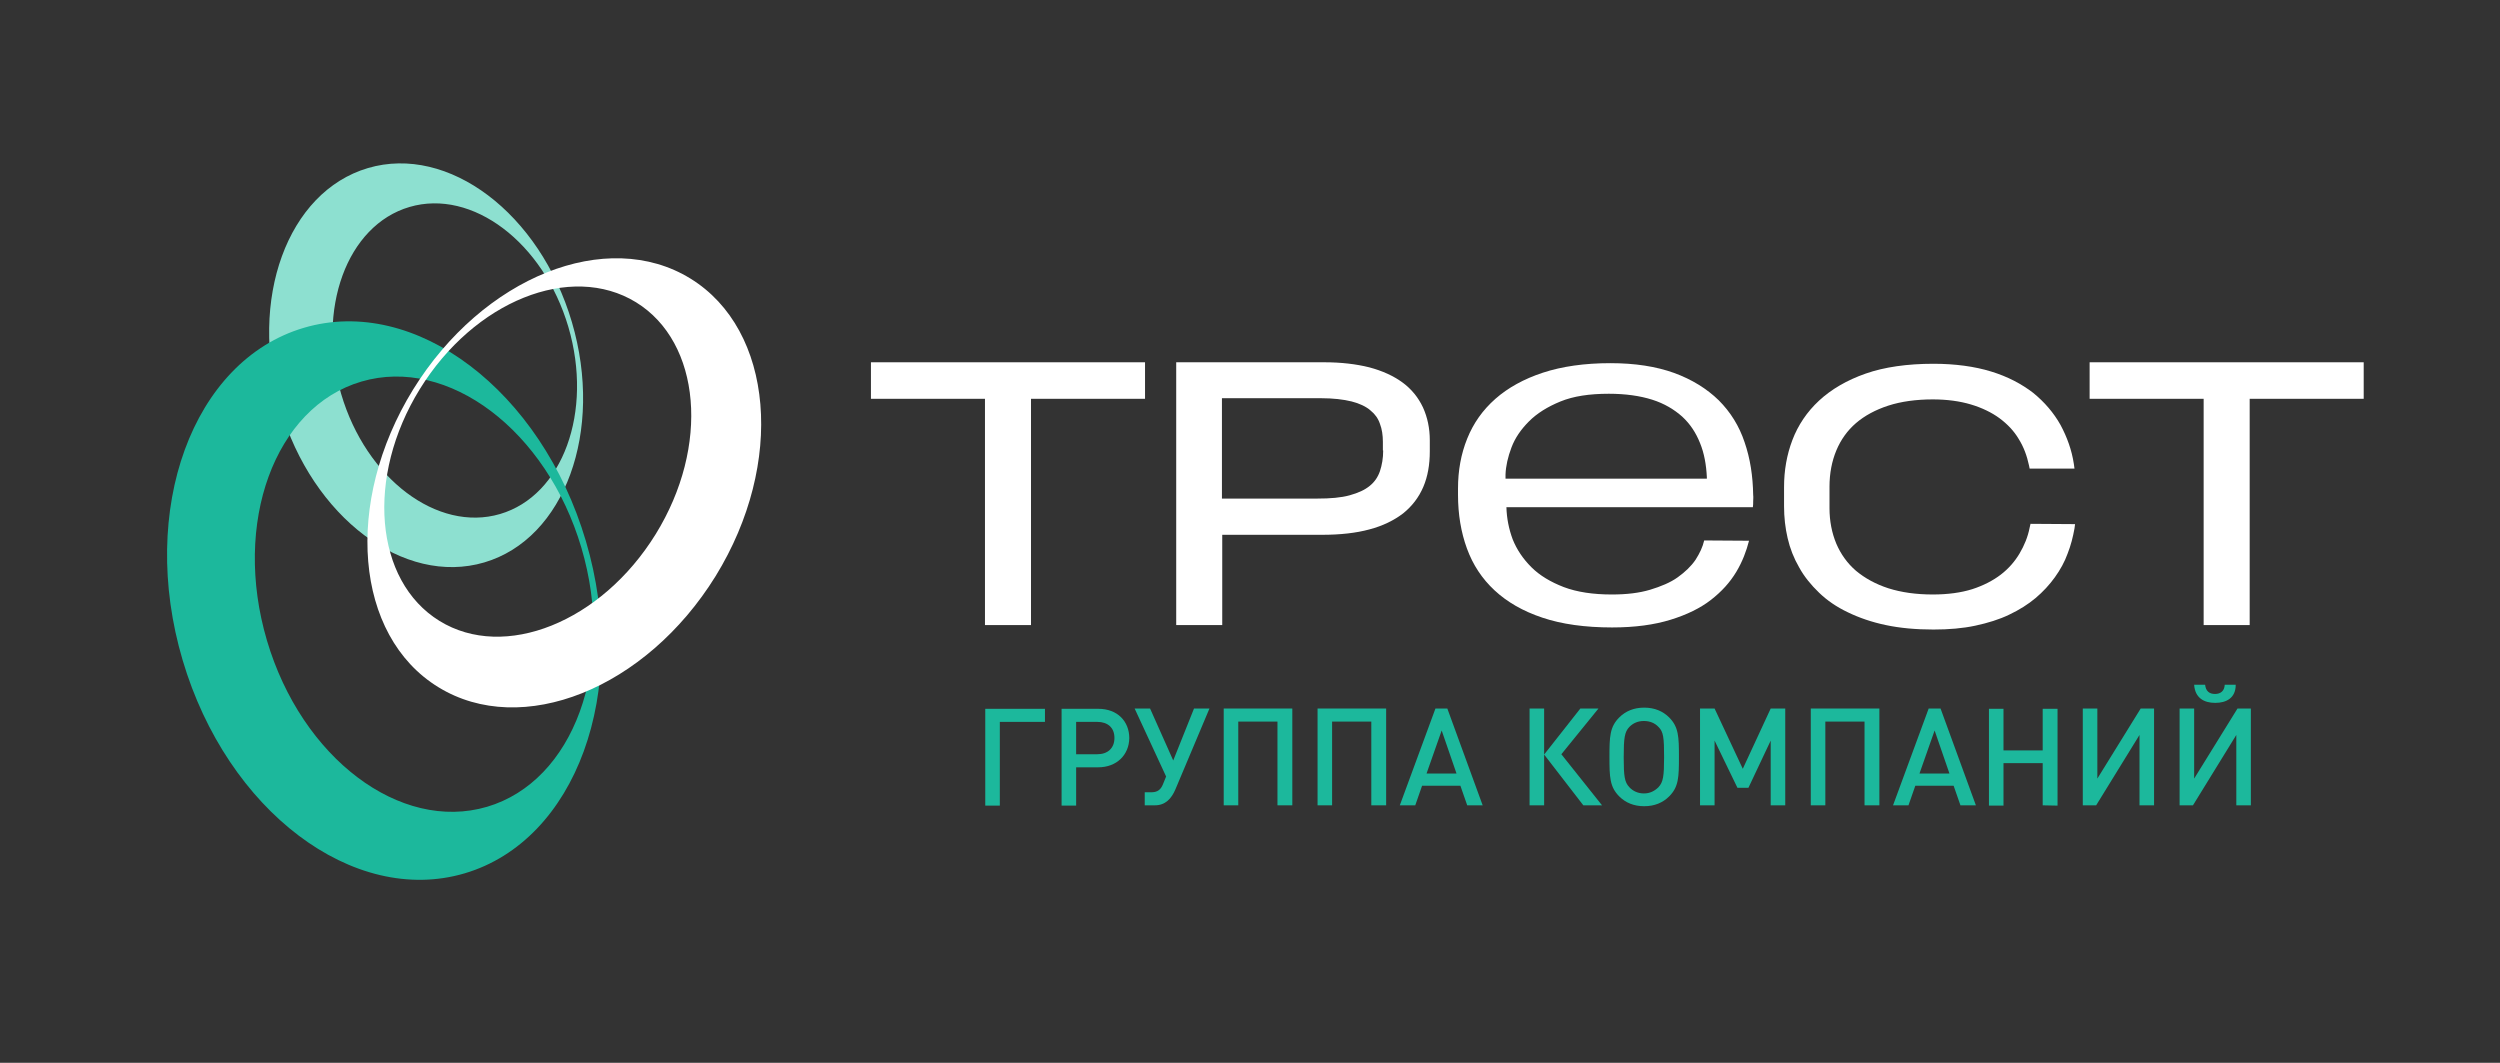 <?xml version="1.0" encoding="UTF-8"?> <svg xmlns="http://www.w3.org/2000/svg" xmlns:xlink="http://www.w3.org/1999/xlink" version="1.1" id="Слой_1" x="0px" y="0px" viewBox="0 0 841.9 357.9" style="enable-background:new 0 0 841.9 357.9;" xml:space="preserve"><rect x="0" y="0" width="841.9" height="357.9" fill="#333333" stroke="none"/> <style type="text/css"> .st0{fill:#8DE0D0;} .st1{fill:#1CB89C;} .st2{fill:#FFFFFF;} </style> <path class="st0" d="M163.1,189.4c27.1-8,40.3-44.2,29.5-80.9S151,48.6,123.9,56.6s-40.3,44.2-29.5,80.9S136,197.4,163.1,189.4z M137.9,69.7c21.1-6.2,45.1,11.9,53.5,40.4c8.4,28.6-1.9,56.8-23,63c-21.1,6.2-45.1-11.9-53.5-40.4 C106.5,104.1,116.8,75.9,137.9,69.7z"></path> <path class="st1" d="M156.5,294.1c37.5-11.1,55.8-61.2,40.8-111.9s-57.5-82.9-95-71.8s-55.8,61.2-40.8,111.9S119,305.2,156.5,294.1z M121.7,128.5c29.2-8.6,62.4,16.4,74.1,56c11.7,39.5-2.6,78.6-31.8,87.2s-62.4-16.4-74.1-56S92.5,137.1,121.7,128.5z"></path> <path class="st2" d="M232.5,93.8c-28.1-17.3-69.9-0.6-93.4,37.4c-23.4,38-19.7,82.9,8.5,100.2c28.1,17.3,69.9,0.6,93.4-37.4 C264.4,156,260.6,111.1,232.5,93.8z M148,209.1c-21.9-13.5-24.9-48.5-6.6-78.1s50.8-42.7,72.8-29.2c21.9,13.5,24.9,48.5,6.6,78.1 S169.9,222.6,148,209.1z"></path> <g> <path class="st2" d="M587.5,148.9c-1.8-5.4-4.7-10.1-8.7-14.1c-4-3.9-9-7-15-9.2c-6.1-2.2-13.2-3.3-21.5-3.3 c-8.7,0-16.3,1.1-22.7,3.2s-11.8,5.1-16,8.8c-4.3,3.8-7.4,8.2-9.5,13.4s-3.1,10.8-3.1,16.8v2.1c0,6.6,1,12.6,3,18.1 s5.1,10.2,9.3,14.1c4.2,3.9,9.5,7,16.1,9.2c6.5,2.2,14.4,3.3,23.5,3.3c7.7,0,14.2-0.9,19.7-2.6c5.5-1.7,10-3.9,13.6-6.7 s6.4-5.9,8.5-9.4s3.4-7,4.3-10.5l-15.1-0.1c-0.5,2.2-1.5,4.3-2.9,6.5c-1.5,2.2-3.5,4.1-6,5.9s-5.7,3.1-9.3,4.2 c-3.7,1.1-7.9,1.6-12.9,1.6c-6.3,0-11.7-0.8-16.2-2.5c-4.4-1.7-8.1-3.9-10.9-6.7s-4.9-5.9-6.3-9.4c-1.3-3.5-2-7.1-2.1-10.8h83 c0.1-0.7,0.1-1.3,0.1-2s0.1-1.3,0-2.1C590.3,160.3,589.4,154.4,587.5,148.9z M574.8,161.2H507v-1.4c0.1-2.9,0.8-5.9,2-9.1 s3.2-6.1,5.9-8.8s6.2-4.9,10.6-6.7c4.4-1.8,9.8-2.6,16.3-2.6c5.6,0,10.5,0.7,14.6,2s7.4,3.3,10.1,5.7c2.7,2.5,4.6,5.4,6,8.9 c1.4,3.4,2.1,7.3,2.3,11.5L574.8,161.2L574.8,161.2z"></path> <polygon class="st2" points="293.3,134.3 331.7,134.3 331.7,210.5 347.2,210.5 347.2,134.3 385.6,134.3 385.6,122 293.3,122 "></polygon> <path class="st2" d="M472.3,128.8c-3-2.2-6.7-3.9-11.2-5.1c-4.4-1.1-9.5-1.7-15.1-1.7h-49.9v88.5h15.5v-30.4h33.7 c6,0,11.4-0.6,15.8-1.8c4.6-1.2,8.4-3.1,11.4-5.4c3-2.4,5.3-5.4,6.8-8.9s2.2-7.5,2.2-12v-3.7c0-4.1-0.8-7.8-2.3-11.1 C477.6,133.8,475.3,131,472.3,128.8z M465.8,151.7c0,2.6-0.4,4.9-1.1,7c-0.7,2-1.8,3.6-3.4,4.9c-1.7,1.4-3.9,2.4-6.8,3.2 s-6.5,1.1-10.9,1.1h-32.1v-33.8h33.3c4.1,0,7.6,0.4,10.4,1.1c2.7,0.7,4.8,1.7,6.3,3c1.5,1.2,2.6,2.7,3.2,4.5c0.7,1.8,1,3.9,1,6.1 v2.9H465.8z"></path> <path class="st2" d="M683.5,177.7c-0.6,3.1-1.8,6-3.4,8.7c-1.6,2.7-3.7,5.1-6.3,7.1s-5.9,3.7-9.6,4.9c-3.8,1.2-8.3,1.8-13.3,1.8 c-5.6,0-10.6-0.7-15-2.1c-4.3-1.4-7.9-3.4-10.9-5.9c-2.9-2.5-5.1-5.6-6.6-9.1c-1.5-3.6-2.3-7.6-2.3-12v-7.2c0-4.5,0.8-8.6,2.3-12.2 c1.5-3.6,3.7-6.7,6.6-9.2c2.9-2.5,6.6-4.5,10.9-5.9c4.3-1.4,9.4-2.1,15-2.1c4.8,0,9.1,0.6,12.8,1.7c3.7,1.1,7,2.7,9.6,4.6 c2.7,2,4.9,4.3,6.5,7c1.7,2.7,2.8,5.7,3.5,9l0.2,1h15.1l-0.2-1.5c-0.7-4.7-2.3-9.1-4.5-13.2c-2.3-4.1-5.4-7.7-9.2-10.8 c-3.9-3-8.6-5.5-14.2-7.2c-5.5-1.7-12.1-2.6-19.4-2.6c-8.8,0-16.5,1.1-22.8,3.3s-11.6,5.3-15.7,9.1c-4.1,3.8-7.1,8.3-9,13.3 s-2.8,10.3-2.8,15.8v6.5c0,3.7,0.4,7.3,1.2,10.7c0.8,3.5,2.1,6.8,3.9,9.9c1.7,3.1,4,5.9,6.7,8.5s5.9,4.8,9.7,6.6 c3.7,1.8,8,3.3,12.8,4.3c4.7,1,10.1,1.5,16,1.5c5.2,0,9.9-0.4,14.1-1.3c4.2-0.9,8.1-2.1,11.4-3.7c3.4-1.6,6.4-3.5,8.9-5.6 s4.7-4.5,6.5-7s3.3-5.2,4.3-8c1.1-2.8,1.8-5.6,2.3-8.4l0.2-1.5l-15-0.1L683.5,177.7z"></path> <polygon class="st2" points="703.7,122 703.7,134.3 742.1,134.3 742.1,210.5 757.6,210.5 757.6,134.3 796,134.3 796,122 "></polygon> </g> <g> <g> <path class="st1" d="M336.7,243.1v28.2h-4.9v-32.6h20.1v4.4H336.7z"></path> <path class="st1" d="M369.8,258.4h-7.4v12.9h-4.9v-32.6h12.4c6.4,0,10.4,4.2,10.4,9.9C380.2,254.2,376.1,258.4,369.8,258.4z M369.5,243.1h-7.1V254h7.1c3.5,0,5.8-2,5.8-5.5S373,243.1,369.5,243.1z"></path> <path class="st1" d="M395.8,265.9c-1.3,3-3.3,5.3-6.9,5.3h-3.4v-4.4h2.3c2,0,3.1-0.9,3.8-2.6l1.1-2.7l-10.6-22.9h5.2l7.8,17.5 l7-17.5h5.2L395.8,265.9z"></path> <path class="st1" d="M430.2,271.2V243H417v28.2h-4.9v-32.6h23.1v32.6H430.2z"></path> <path class="st1" d="M461.8,271.2V243h-13.2v28.2h-4.9v-32.6h23.1v32.6H461.8z"></path> <path class="st1" d="M494.1,271.2l-2.3-6.6h-12.9l-2.3,6.6h-5.2l12-32.6h4l11.9,32.6H494.1z M485.5,246l-5.1,14.5h10.1L485.5,246z "></path> <path class="st1" d="M515.1,271.2v-32.6h4.9v32.6H515.1z M533.2,271.2L520,254.1l12.2-15.5h6.1L525.8,254l13.7,17.2H533.2z"></path> <path class="st1" d="M562.1,268.2c-2.1,2.1-4.9,3.3-8.4,3.3s-6.3-1.2-8.4-3.3c-3.2-3.2-3.3-6.5-3.3-13.3s0.1-10.1,3.3-13.3 c2.1-2.1,4.9-3.3,8.4-3.3s6.3,1.2,8.4,3.3c3.2,3.2,3.3,6.5,3.3,13.3C565.4,261.8,565.3,265,562.1,268.2z M558.5,244.8 c-1.2-1.3-2.9-2-4.9-2s-3.6,0.7-4.9,2c-1.6,1.7-1.9,3.7-1.9,10.2s0.3,8.4,1.9,10.1c1.2,1.3,2.9,2.1,4.9,2.1s3.6-0.8,4.9-2.1 c1.6-1.7,1.9-3.7,1.9-10.1C560.4,248.5,560.2,246.4,558.5,244.8z"></path> <path class="st1" d="M596.3,271.2v-21.8l-7.5,15.9h-3.7l-7.7-15.9v21.8h-4.9v-32.6h4.9l9.5,20.3l9.4-20.3h4.9v32.6L596.3,271.2 L596.3,271.2z"></path> <path class="st1" d="M627.9,271.2V243h-13.2v28.2h-4.9v-32.6h23.1v32.6H627.9z"></path> <path class="st1" d="M660.2,271.2l-2.3-6.6H645l-2.3,6.6h-5.2l12-32.6h4l11.9,32.6H660.2z M651.5,246l-5.1,14.5h10.1L651.5,246z"></path> <path class="st1" d="M687.9,271.2V257h-13.2v14.3h-4.9v-32.6h4.9v14h13.2v-14h5v32.6L687.9,271.2L687.9,271.2z"></path> <path class="st1" d="M720.5,271.2v-23.7l-14.6,23.7h-4.5v-32.6h4.9v23.6l14.6-23.6h4.5v32.6H720.5z"></path> <path class="st1" d="M753.1,271.2v-23.7l-14.6,23.7H734v-32.6h4.9v23.6l14.6-23.6h4.5v32.6H753.1z M746,236.7 c-3.7,0-6.8-1.6-7.1-6.1h3.7c0.2,2.1,1.4,3.1,3.3,3.1c1.9,0,3.2-1,3.3-3.1h3.7C752.9,235.1,749.7,236.7,746,236.7z"></path> </g> </g> </svg> 